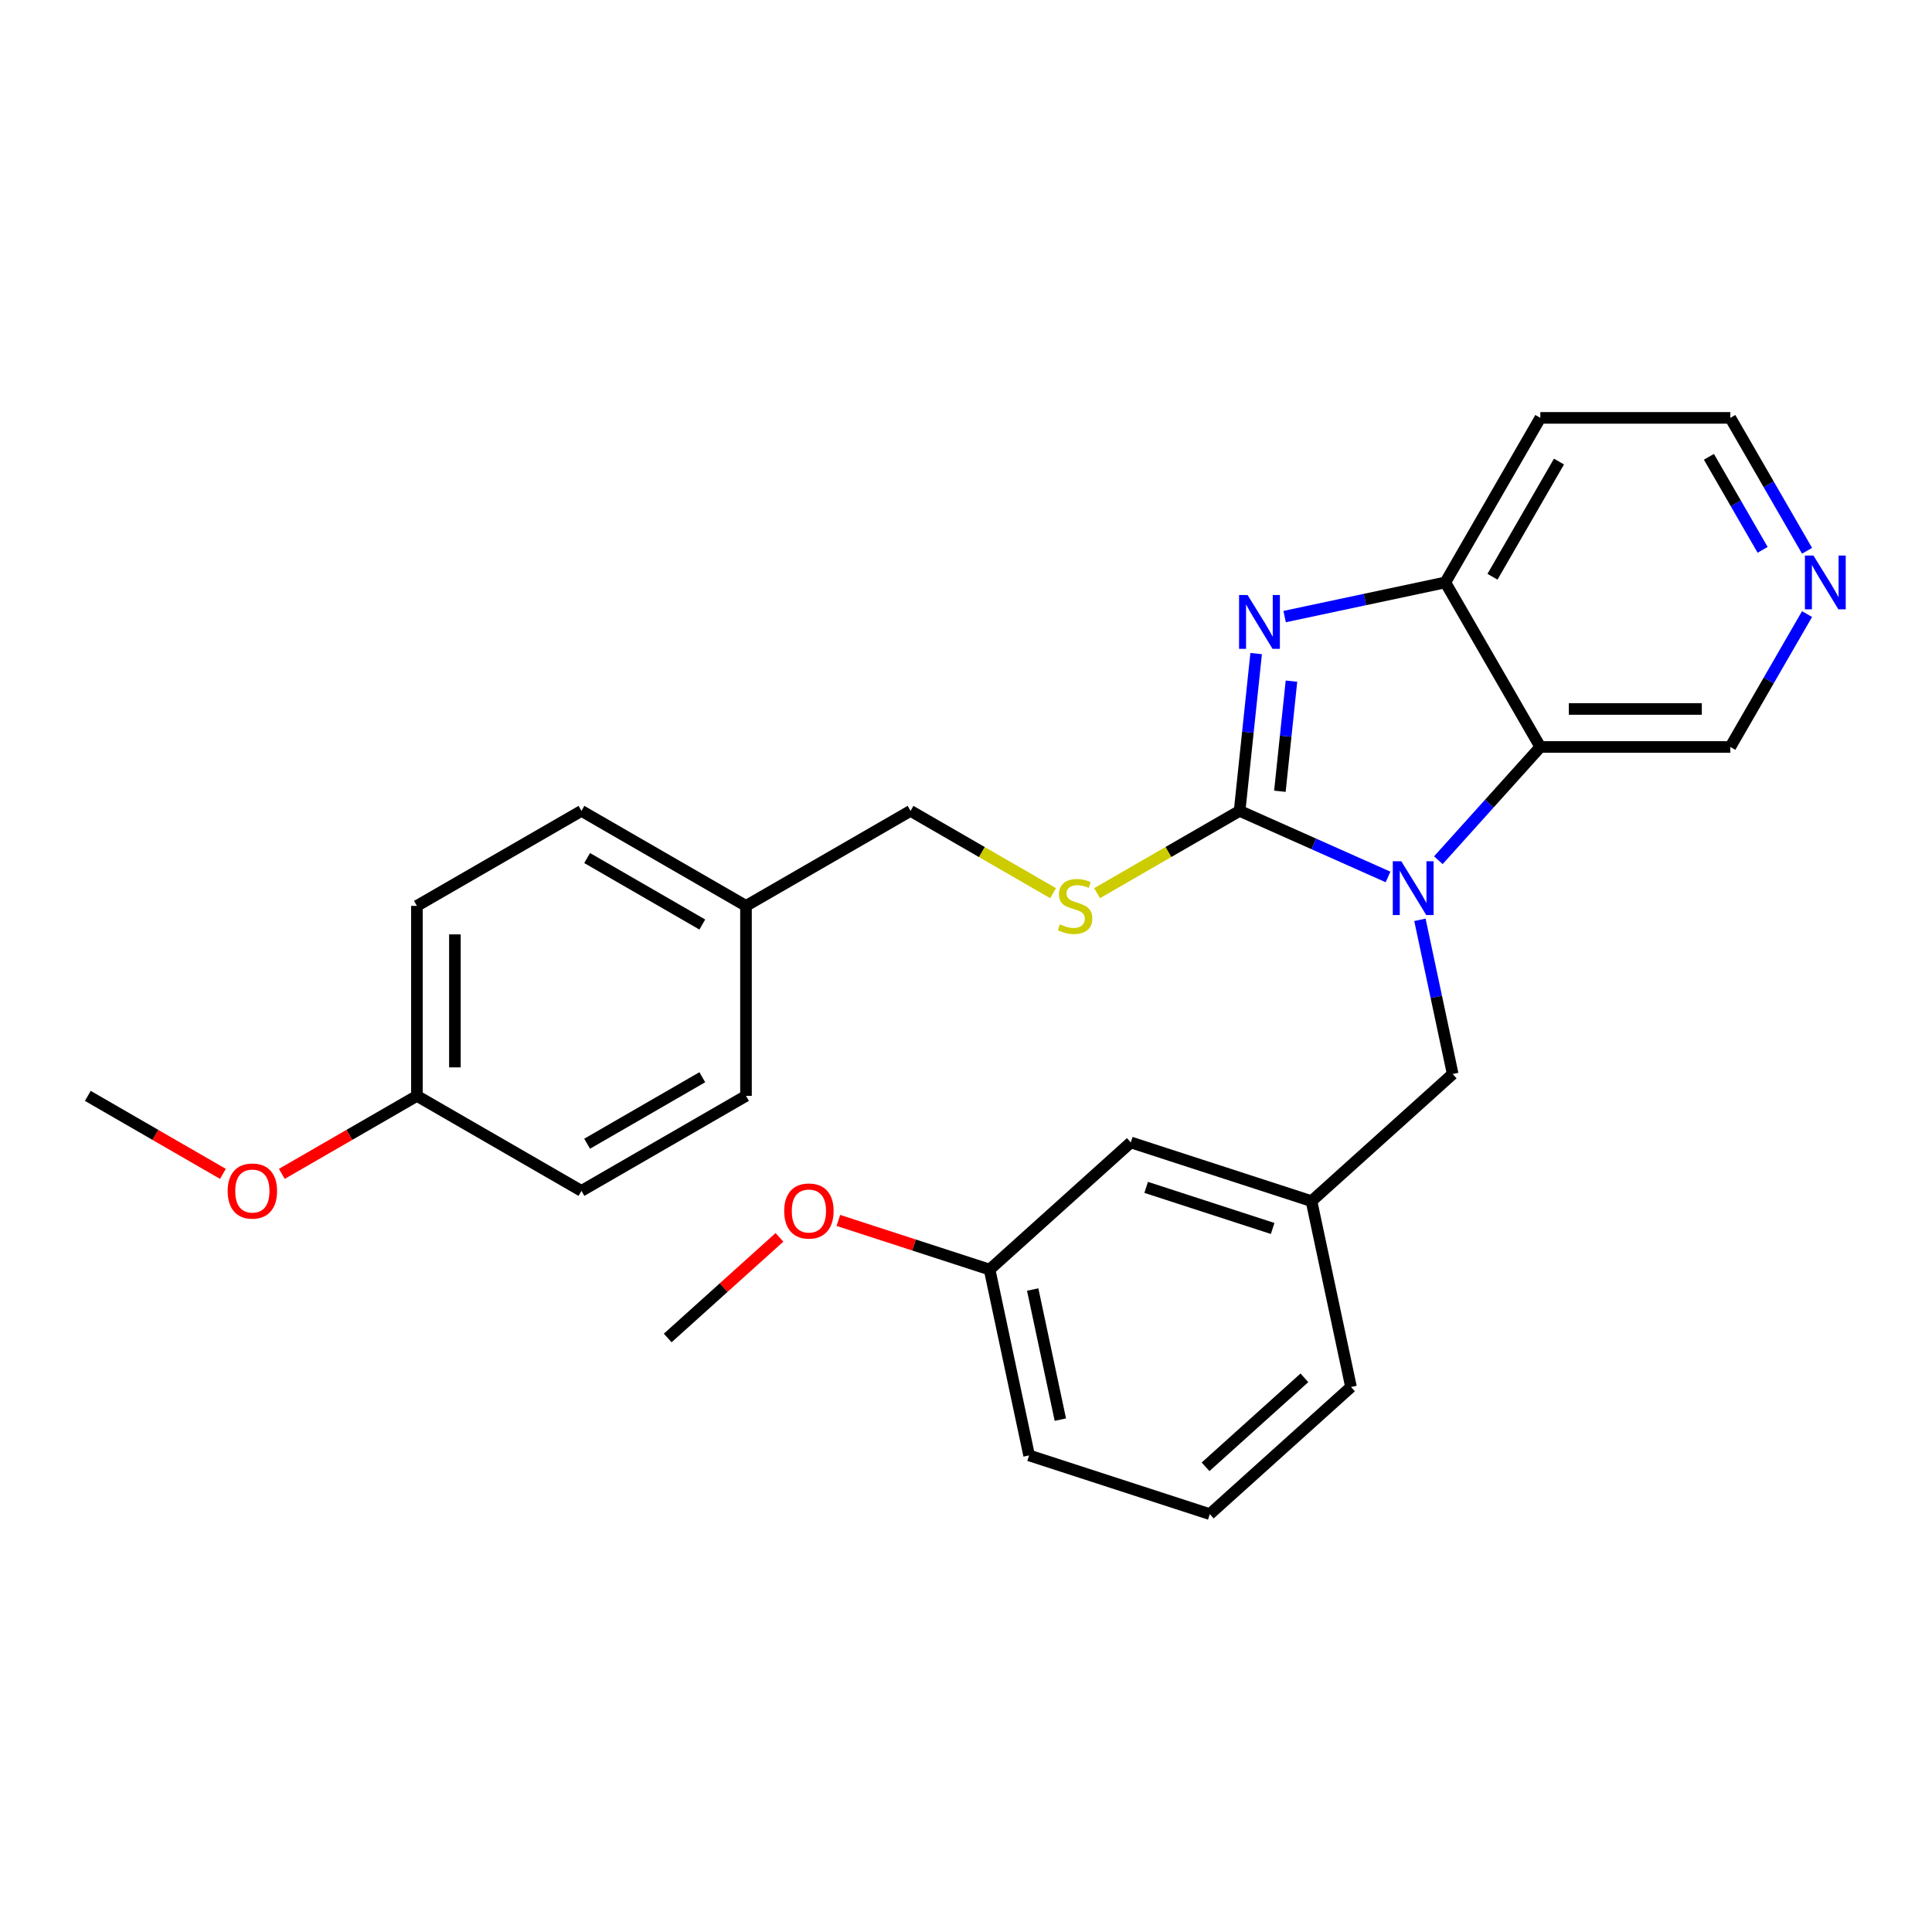 <?xml version='1.0' encoding='iso-8859-1'?>
<svg version='1.1' baseProfile='full'
              xmlns='http://www.w3.org/2000/svg'
                      xmlns:rdkit='http://www.rdkit.org/xml'
                      xmlns:xlink='http://www.w3.org/1999/xlink'
                  xml:space='preserve'
width='1000px' height='1000px' viewBox='0 0 1000 1000'>
<!-- END OF HEADER -->
<rect style='opacity:1.0;fill:#FFFFFF;stroke:none' width='1000' height='1000' x='0' y='0'> </rect>
<path class='bond-0' d='M 641.625,419.711 L 680.035,436.813' style='fill:none;fill-rule:evenodd;stroke:#000000;stroke-width:6px;stroke-linecap:butt;stroke-linejoin:miter;stroke-opacity:1' />
<path class='bond-0' d='M 680.035,436.813 L 718.445,453.914' style='fill:none;fill-rule:evenodd;stroke:#0000FF;stroke-width:6px;stroke-linecap:butt;stroke-linejoin:miter;stroke-opacity:1' />
<path class='bond-1' d='M 641.625,419.711 L 645.903,379.001' style='fill:none;fill-rule:evenodd;stroke:#000000;stroke-width:6px;stroke-linecap:butt;stroke-linejoin:miter;stroke-opacity:1' />
<path class='bond-1' d='M 645.903,379.001 L 650.182,338.291' style='fill:none;fill-rule:evenodd;stroke:#0000FF;stroke-width:6px;stroke-linecap:butt;stroke-linejoin:miter;stroke-opacity:1' />
<path class='bond-1' d='M 662.469,409.554 L 665.464,381.057' style='fill:none;fill-rule:evenodd;stroke:#000000;stroke-width:6px;stroke-linecap:butt;stroke-linejoin:miter;stroke-opacity:1' />
<path class='bond-1' d='M 665.464,381.057 L 668.459,352.56' style='fill:none;fill-rule:evenodd;stroke:#0000FF;stroke-width:6px;stroke-linecap:butt;stroke-linejoin:miter;stroke-opacity:1' />
<path class='bond-4' d='M 641.625,419.711 L 604.735,441.01' style='fill:none;fill-rule:evenodd;stroke:#000000;stroke-width:6px;stroke-linecap:butt;stroke-linejoin:miter;stroke-opacity:1' />
<path class='bond-4' d='M 604.735,441.01 L 567.846,462.308' style='fill:none;fill-rule:evenodd;stroke:#CCCC00;stroke-width:6px;stroke-linecap:butt;stroke-linejoin:miter;stroke-opacity:1' />
<path class='bond-2' d='M 744.486,445.25 L 770.877,415.939' style='fill:none;fill-rule:evenodd;stroke:#0000FF;stroke-width:6px;stroke-linecap:butt;stroke-linejoin:miter;stroke-opacity:1' />
<path class='bond-2' d='M 770.877,415.939 L 797.269,386.628' style='fill:none;fill-rule:evenodd;stroke:#000000;stroke-width:6px;stroke-linecap:butt;stroke-linejoin:miter;stroke-opacity:1' />
<path class='bond-5' d='M 734.948,476.095 L 743.43,516' style='fill:none;fill-rule:evenodd;stroke:#0000FF;stroke-width:6px;stroke-linecap:butt;stroke-linejoin:miter;stroke-opacity:1' />
<path class='bond-5' d='M 743.43,516 L 751.912,555.905' style='fill:none;fill-rule:evenodd;stroke:#000000;stroke-width:6px;stroke-linecap:butt;stroke-linejoin:miter;stroke-opacity:1' />
<path class='bond-3' d='M 664.925,319.14 L 706.511,310.301' style='fill:none;fill-rule:evenodd;stroke:#0000FF;stroke-width:6px;stroke-linecap:butt;stroke-linejoin:miter;stroke-opacity:1' />
<path class='bond-3' d='M 706.511,310.301 L 748.098,301.461' style='fill:none;fill-rule:evenodd;stroke:#000000;stroke-width:6px;stroke-linecap:butt;stroke-linejoin:miter;stroke-opacity:1' />
<path class='bond-9' d='M 797.269,386.628 L 895.612,386.628' style='fill:none;fill-rule:evenodd;stroke:#000000;stroke-width:6px;stroke-linecap:butt;stroke-linejoin:miter;stroke-opacity:1' />
<path class='bond-9' d='M 812.02,366.96 L 880.86,366.96' style='fill:none;fill-rule:evenodd;stroke:#000000;stroke-width:6px;stroke-linecap:butt;stroke-linejoin:miter;stroke-opacity:1' />
<path class='bond-27' d='M 797.269,386.628 L 748.098,301.461' style='fill:none;fill-rule:evenodd;stroke:#000000;stroke-width:6px;stroke-linecap:butt;stroke-linejoin:miter;stroke-opacity:1' />
<path class='bond-8' d='M 748.098,301.461 L 797.269,216.294' style='fill:none;fill-rule:evenodd;stroke:#000000;stroke-width:6px;stroke-linecap:butt;stroke-linejoin:miter;stroke-opacity:1' />
<path class='bond-8' d='M 772.507,298.52 L 806.927,238.903' style='fill:none;fill-rule:evenodd;stroke:#000000;stroke-width:6px;stroke-linecap:butt;stroke-linejoin:miter;stroke-opacity:1' />
<path class='bond-10' d='M 545.069,462.308 L 508.18,441.01' style='fill:none;fill-rule:evenodd;stroke:#CCCC00;stroke-width:6px;stroke-linecap:butt;stroke-linejoin:miter;stroke-opacity:1' />
<path class='bond-10' d='M 508.18,441.01 L 471.29,419.711' style='fill:none;fill-rule:evenodd;stroke:#000000;stroke-width:6px;stroke-linecap:butt;stroke-linejoin:miter;stroke-opacity:1' />
<path class='bond-7' d='M 751.912,555.905 L 678.829,621.709' style='fill:none;fill-rule:evenodd;stroke:#000000;stroke-width:6px;stroke-linecap:butt;stroke-linejoin:miter;stroke-opacity:1' />
<path class='bond-6' d='M 935.324,317.845 L 915.468,352.237' style='fill:none;fill-rule:evenodd;stroke:#0000FF;stroke-width:6px;stroke-linecap:butt;stroke-linejoin:miter;stroke-opacity:1' />
<path class='bond-6' d='M 915.468,352.237 L 895.612,386.628' style='fill:none;fill-rule:evenodd;stroke:#000000;stroke-width:6px;stroke-linecap:butt;stroke-linejoin:miter;stroke-opacity:1' />
<path class='bond-28' d='M 935.324,285.077 L 915.468,250.686' style='fill:none;fill-rule:evenodd;stroke:#0000FF;stroke-width:6px;stroke-linecap:butt;stroke-linejoin:miter;stroke-opacity:1' />
<path class='bond-28' d='M 915.468,250.686 L 895.612,216.294' style='fill:none;fill-rule:evenodd;stroke:#000000;stroke-width:6px;stroke-linecap:butt;stroke-linejoin:miter;stroke-opacity:1' />
<path class='bond-28' d='M 912.333,284.594 L 898.434,260.52' style='fill:none;fill-rule:evenodd;stroke:#0000FF;stroke-width:6px;stroke-linecap:butt;stroke-linejoin:miter;stroke-opacity:1' />
<path class='bond-28' d='M 898.434,260.52 L 884.535,236.446' style='fill:none;fill-rule:evenodd;stroke:#000000;stroke-width:6px;stroke-linecap:butt;stroke-linejoin:miter;stroke-opacity:1' />
<path class='bond-11' d='M 678.829,621.709 L 585.3,591.319' style='fill:none;fill-rule:evenodd;stroke:#000000;stroke-width:6px;stroke-linecap:butt;stroke-linejoin:miter;stroke-opacity:1' />
<path class='bond-11' d='M 658.722,635.856 L 593.251,614.583' style='fill:none;fill-rule:evenodd;stroke:#000000;stroke-width:6px;stroke-linecap:butt;stroke-linejoin:miter;stroke-opacity:1' />
<path class='bond-23' d='M 678.829,621.709 L 699.275,717.902' style='fill:none;fill-rule:evenodd;stroke:#000000;stroke-width:6px;stroke-linecap:butt;stroke-linejoin:miter;stroke-opacity:1' />
<path class='bond-21' d='M 797.269,216.294 L 895.612,216.294' style='fill:none;fill-rule:evenodd;stroke:#000000;stroke-width:6px;stroke-linecap:butt;stroke-linejoin:miter;stroke-opacity:1' />
<path class='bond-12' d='M 471.29,419.711 L 386.123,468.883' style='fill:none;fill-rule:evenodd;stroke:#000000;stroke-width:6px;stroke-linecap:butt;stroke-linejoin:miter;stroke-opacity:1' />
<path class='bond-14' d='M 585.3,591.319 L 512.217,657.123' style='fill:none;fill-rule:evenodd;stroke:#000000;stroke-width:6px;stroke-linecap:butt;stroke-linejoin:miter;stroke-opacity:1' />
<path class='bond-15' d='M 386.123,468.883 L 386.123,567.225' style='fill:none;fill-rule:evenodd;stroke:#000000;stroke-width:6px;stroke-linecap:butt;stroke-linejoin:miter;stroke-opacity:1' />
<path class='bond-16' d='M 386.123,468.883 L 300.956,419.711' style='fill:none;fill-rule:evenodd;stroke:#000000;stroke-width:6px;stroke-linecap:butt;stroke-linejoin:miter;stroke-opacity:1' />
<path class='bond-16' d='M 363.514,478.54 L 303.897,444.121' style='fill:none;fill-rule:evenodd;stroke:#000000;stroke-width:6px;stroke-linecap:butt;stroke-linejoin:miter;stroke-opacity:1' />
<path class='bond-13' d='M 215.789,567.225 L 215.789,468.883' style='fill:none;fill-rule:evenodd;stroke:#000000;stroke-width:6px;stroke-linecap:butt;stroke-linejoin:miter;stroke-opacity:1' />
<path class='bond-13' d='M 235.457,552.474 L 235.457,483.634' style='fill:none;fill-rule:evenodd;stroke:#000000;stroke-width:6px;stroke-linecap:butt;stroke-linejoin:miter;stroke-opacity:1' />
<path class='bond-19' d='M 215.789,567.225 L 180.827,587.411' style='fill:none;fill-rule:evenodd;stroke:#000000;stroke-width:6px;stroke-linecap:butt;stroke-linejoin:miter;stroke-opacity:1' />
<path class='bond-19' d='M 180.827,587.411 L 145.865,607.596' style='fill:none;fill-rule:evenodd;stroke:#FF0000;stroke-width:6px;stroke-linecap:butt;stroke-linejoin:miter;stroke-opacity:1' />
<path class='bond-29' d='M 215.789,567.225 L 300.956,616.397' style='fill:none;fill-rule:evenodd;stroke:#000000;stroke-width:6px;stroke-linecap:butt;stroke-linejoin:miter;stroke-opacity:1' />
<path class='bond-20' d='M 512.217,657.123 L 473.074,644.405' style='fill:none;fill-rule:evenodd;stroke:#000000;stroke-width:6px;stroke-linecap:butt;stroke-linejoin:miter;stroke-opacity:1' />
<path class='bond-20' d='M 473.074,644.405 L 433.931,631.686' style='fill:none;fill-rule:evenodd;stroke:#FF0000;stroke-width:6px;stroke-linecap:butt;stroke-linejoin:miter;stroke-opacity:1' />
<path class='bond-30' d='M 512.217,657.123 L 532.663,753.317' style='fill:none;fill-rule:evenodd;stroke:#000000;stroke-width:6px;stroke-linecap:butt;stroke-linejoin:miter;stroke-opacity:1' />
<path class='bond-30' d='M 534.522,667.463 L 548.835,734.798' style='fill:none;fill-rule:evenodd;stroke:#000000;stroke-width:6px;stroke-linecap:butt;stroke-linejoin:miter;stroke-opacity:1' />
<path class='bond-18' d='M 386.123,567.225 L 300.956,616.397' style='fill:none;fill-rule:evenodd;stroke:#000000;stroke-width:6px;stroke-linecap:butt;stroke-linejoin:miter;stroke-opacity:1' />
<path class='bond-18' d='M 363.514,557.568 L 303.897,591.987' style='fill:none;fill-rule:evenodd;stroke:#000000;stroke-width:6px;stroke-linecap:butt;stroke-linejoin:miter;stroke-opacity:1' />
<path class='bond-17' d='M 300.956,419.711 L 215.789,468.883' style='fill:none;fill-rule:evenodd;stroke:#000000;stroke-width:6px;stroke-linecap:butt;stroke-linejoin:miter;stroke-opacity:1' />
<path class='bond-25' d='M 115.379,607.596 L 80.417,587.411' style='fill:none;fill-rule:evenodd;stroke:#FF0000;stroke-width:6px;stroke-linecap:butt;stroke-linejoin:miter;stroke-opacity:1' />
<path class='bond-25' d='M 80.417,587.411 L 45.455,567.225' style='fill:none;fill-rule:evenodd;stroke:#000000;stroke-width:6px;stroke-linecap:butt;stroke-linejoin:miter;stroke-opacity:1' />
<path class='bond-26' d='M 403.444,640.458 L 374.524,666.498' style='fill:none;fill-rule:evenodd;stroke:#FF0000;stroke-width:6px;stroke-linecap:butt;stroke-linejoin:miter;stroke-opacity:1' />
<path class='bond-26' d='M 374.524,666.498 L 345.605,692.538' style='fill:none;fill-rule:evenodd;stroke:#000000;stroke-width:6px;stroke-linecap:butt;stroke-linejoin:miter;stroke-opacity:1' />
<path class='bond-22' d='M 626.193,783.706 L 699.275,717.902' style='fill:none;fill-rule:evenodd;stroke:#000000;stroke-width:6px;stroke-linecap:butt;stroke-linejoin:miter;stroke-opacity:1' />
<path class='bond-22' d='M 623.994,759.219 L 675.152,713.156' style='fill:none;fill-rule:evenodd;stroke:#000000;stroke-width:6px;stroke-linecap:butt;stroke-linejoin:miter;stroke-opacity:1' />
<path class='bond-24' d='M 626.193,783.706 L 532.663,753.317' style='fill:none;fill-rule:evenodd;stroke:#000000;stroke-width:6px;stroke-linecap:butt;stroke-linejoin:miter;stroke-opacity:1' />
<path  class='atom-1' d='M 725.309 445.786
L 734.435 460.537
Q 735.34 461.993, 736.795 464.628
Q 738.251 467.264, 738.329 467.421
L 738.329 445.786
L 742.027 445.786
L 742.027 473.636
L 738.211 473.636
L 728.416 457.508
Q 727.276 455.62, 726.056 453.456
Q 724.876 451.293, 724.522 450.624
L 724.522 473.636
L 720.903 473.636
L 720.903 445.786
L 725.309 445.786
' fill='#0000FF'/>
<path  class='atom-2' d='M 645.748 307.982
L 654.874 322.734
Q 655.779 324.189, 657.234 326.825
Q 658.69 329.46, 658.769 329.618
L 658.769 307.982
L 662.466 307.982
L 662.466 335.833
L 658.651 335.833
L 648.856 319.705
Q 647.715 317.817, 646.495 315.653
Q 645.315 313.489, 644.961 312.821
L 644.961 335.833
L 641.342 335.833
L 641.342 307.982
L 645.748 307.982
' fill='#0000FF'/>
<path  class='atom-5' d='M 548.59 478.442
Q 548.905 478.56, 550.203 479.11
Q 551.501 479.661, 552.917 480.015
Q 554.373 480.33, 555.789 480.33
Q 558.424 480.33, 559.958 479.071
Q 561.493 477.773, 561.493 475.531
Q 561.493 473.997, 560.706 473.052
Q 559.958 472.108, 558.778 471.597
Q 557.598 471.086, 555.631 470.496
Q 553.153 469.748, 551.658 469.04
Q 550.203 468.332, 549.141 466.837
Q 548.118 465.342, 548.118 462.825
Q 548.118 459.324, 550.478 457.16
Q 552.878 454.997, 557.598 454.997
Q 560.824 454.997, 564.482 456.531
L 563.578 459.56
Q 560.234 458.183, 557.716 458.183
Q 555.002 458.183, 553.507 459.324
Q 552.012 460.425, 552.052 462.353
Q 552.052 463.848, 552.799 464.752
Q 553.586 465.657, 554.687 466.168
Q 555.828 466.68, 557.716 467.27
Q 560.234 468.057, 561.729 468.843
Q 563.223 469.63, 564.286 471.243
Q 565.387 472.816, 565.387 475.531
Q 565.387 479.386, 562.791 481.471
Q 560.234 483.516, 555.946 483.516
Q 553.468 483.516, 551.58 482.965
Q 549.731 482.454, 547.528 481.549
L 548.59 478.442
' fill='#CCCC00'/>
<path  class='atom-7' d='M 938.627 287.536
L 947.753 302.287
Q 948.658 303.743, 950.113 306.378
Q 951.569 309.014, 951.647 309.171
L 951.647 287.536
L 955.345 287.536
L 955.345 315.386
L 951.529 315.386
L 941.734 299.258
Q 940.594 297.37, 939.374 295.206
Q 938.194 293.043, 937.84 292.374
L 937.84 315.386
L 934.221 315.386
L 934.221 287.536
L 938.627 287.536
' fill='#0000FF'/>
<path  class='atom-20' d='M 117.837 616.475
Q 117.837 609.788, 121.141 606.051
Q 124.446 602.314, 130.622 602.314
Q 136.798 602.314, 140.102 606.051
Q 143.406 609.788, 143.406 616.475
Q 143.406 623.241, 140.063 627.096
Q 136.719 630.912, 130.622 630.912
Q 124.485 630.912, 121.141 627.096
Q 117.837 623.281, 117.837 616.475
M 130.622 627.765
Q 134.87 627.765, 137.152 624.933
Q 139.473 622.061, 139.473 616.475
Q 139.473 611.007, 137.152 608.254
Q 134.87 605.461, 130.622 605.461
Q 126.373 605.461, 124.052 608.214
Q 121.771 610.968, 121.771 616.475
Q 121.771 622.1, 124.052 624.933
Q 126.373 627.765, 130.622 627.765
' fill='#FF0000'/>
<path  class='atom-21' d='M 405.903 626.812
Q 405.903 620.125, 409.207 616.388
Q 412.512 612.651, 418.687 612.651
Q 424.863 612.651, 428.168 616.388
Q 431.472 620.125, 431.472 626.812
Q 431.472 633.578, 428.128 637.433
Q 424.785 641.249, 418.687 641.249
Q 412.551 641.249, 409.207 637.433
Q 405.903 633.617, 405.903 626.812
M 418.687 638.102
Q 422.936 638.102, 425.217 635.27
Q 427.538 632.398, 427.538 626.812
Q 427.538 621.344, 425.217 618.591
Q 422.936 615.798, 418.687 615.798
Q 414.439 615.798, 412.118 618.551
Q 409.837 621.305, 409.837 626.812
Q 409.837 632.437, 412.118 635.27
Q 414.439 638.102, 418.687 638.102
' fill='#FF0000'/>
</svg>
